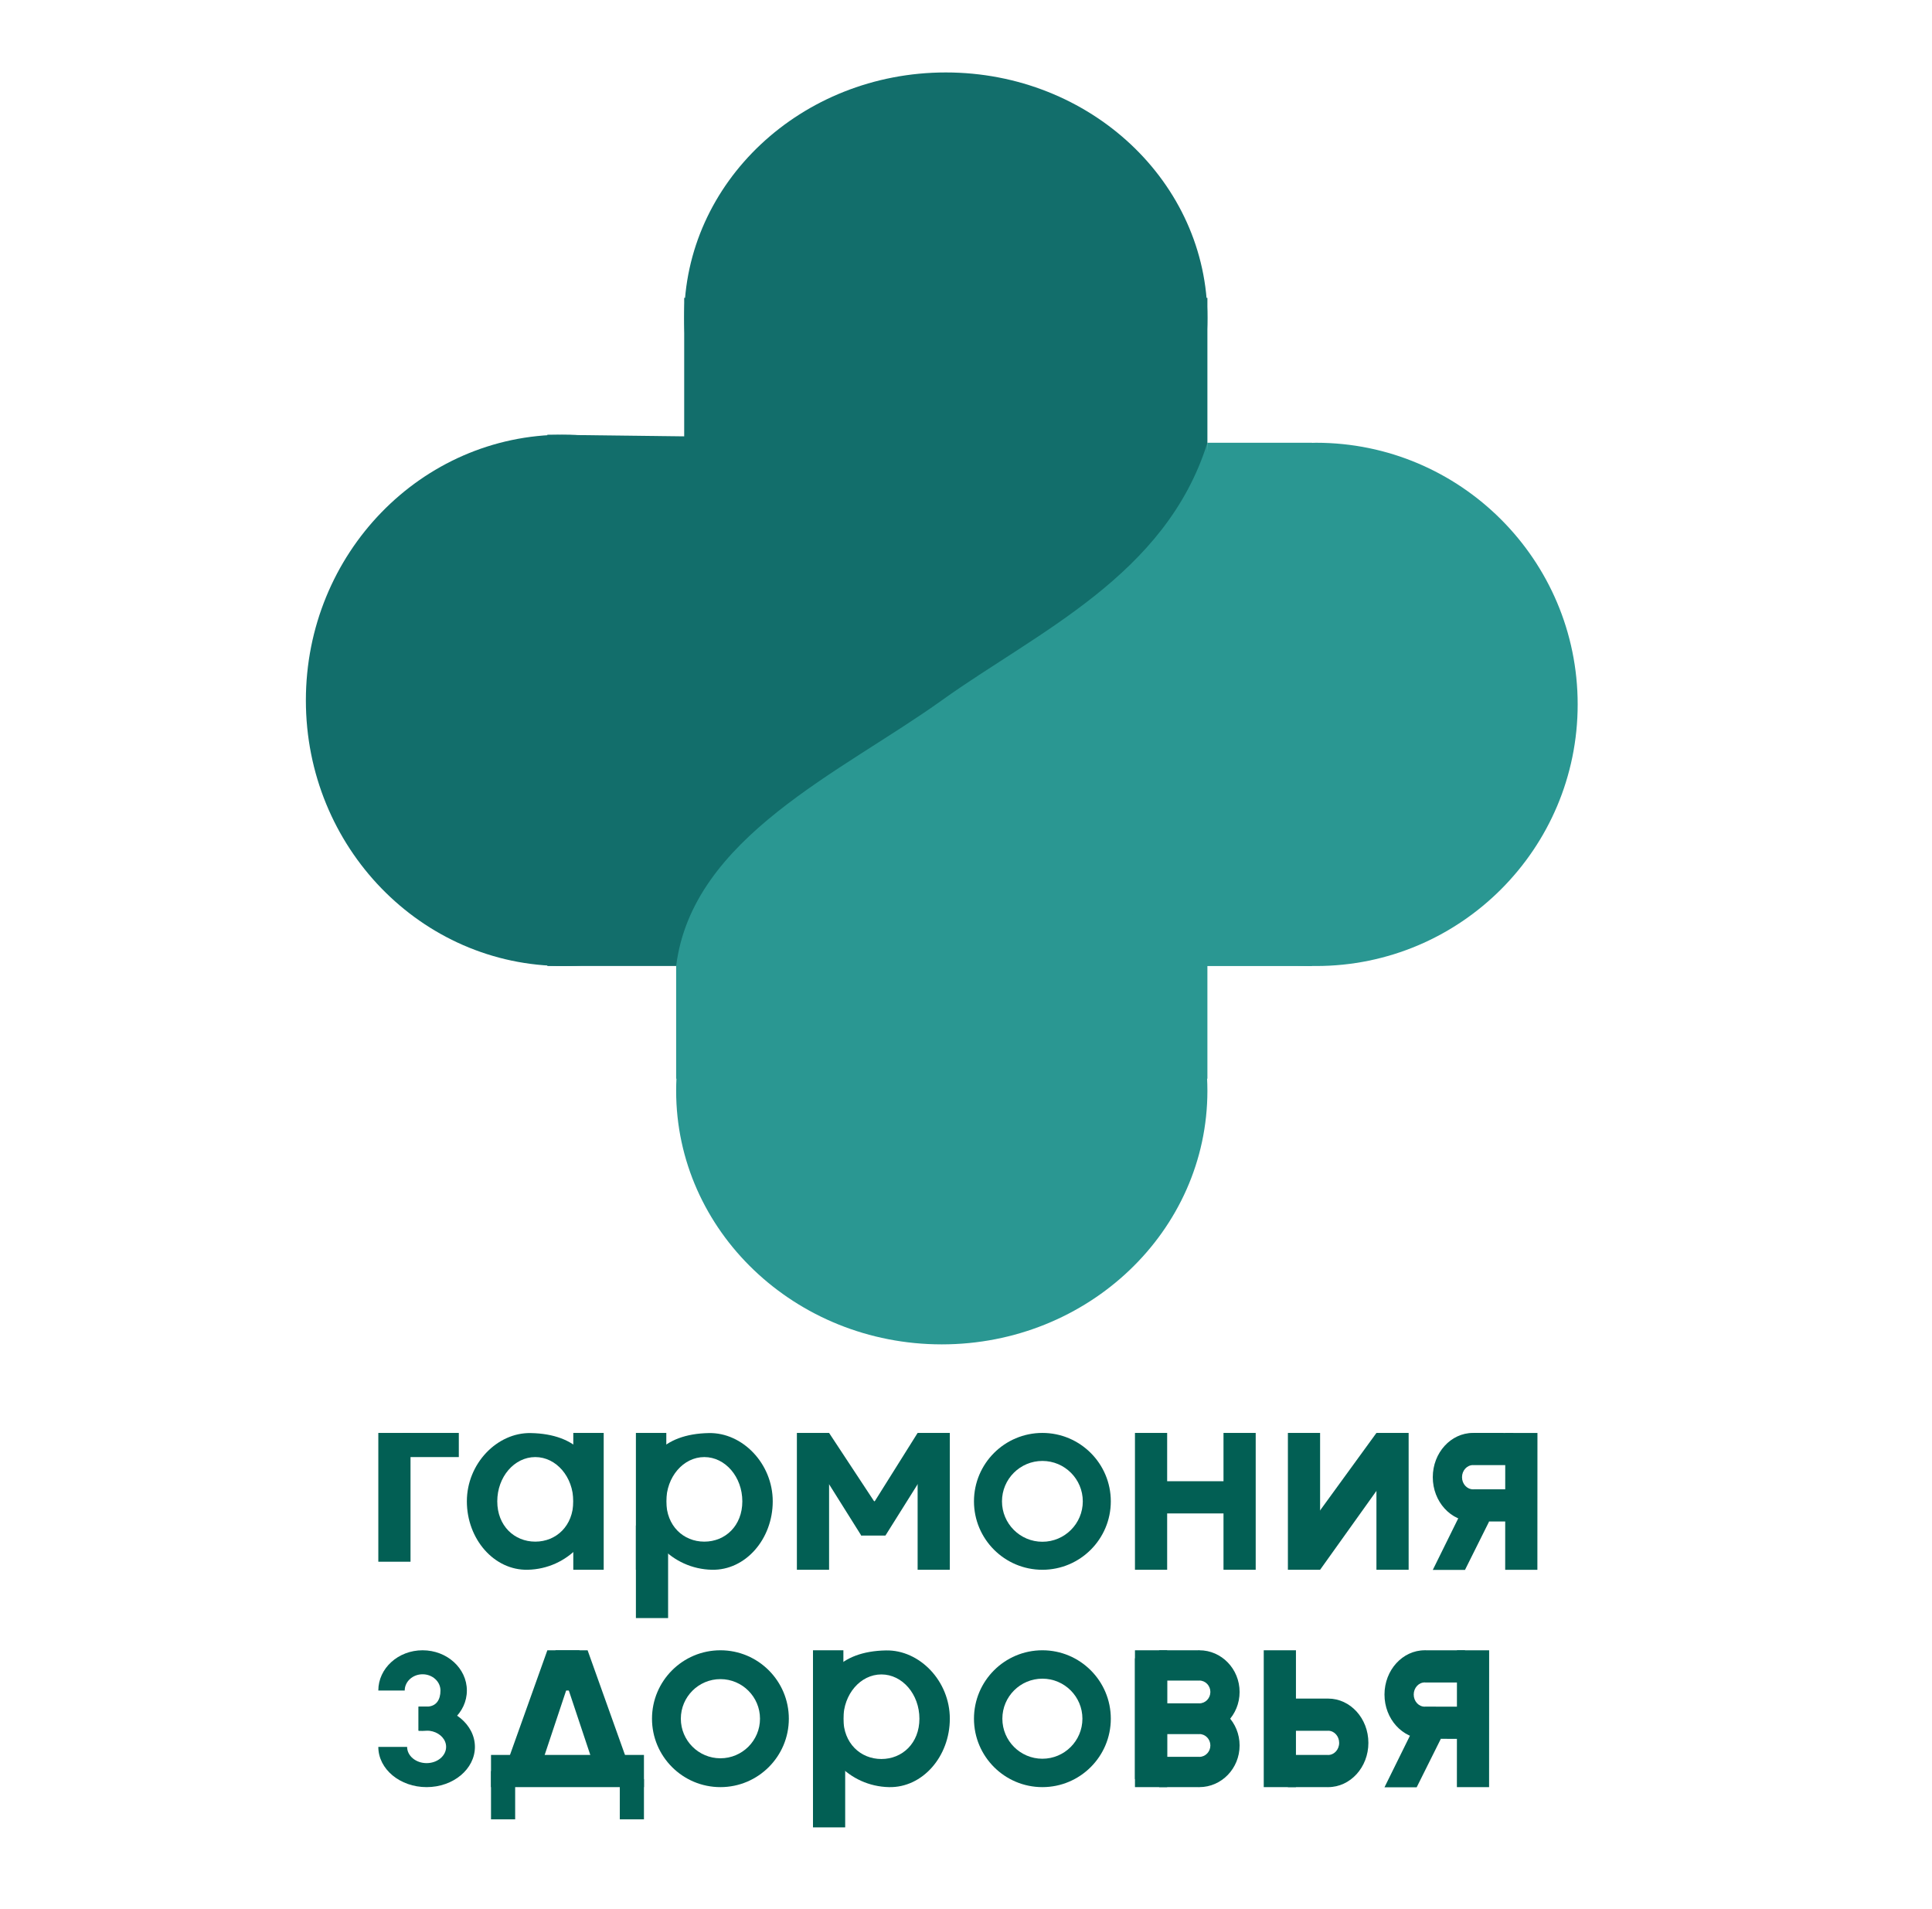 <?xml version="1.0" encoding="UTF-8" standalone="no"?> <svg xmlns="http://www.w3.org/2000/svg" xmlns:xlink="http://www.w3.org/1999/xlink" xmlns:serif="http://www.serif.com/" width="100%" height="100%" viewBox="0 0 5556 5489" xml:space="preserve" style="fill-rule:evenodd;clip-rule:evenodd;stroke-linejoin:round;stroke-miterlimit:2;"> <g> <g> <path d="M2997.68,4120.37c108.595,0 196.761,88.161 196.761,196.756c0,108.594 -88.166,196.761 -196.761,196.761c-108.594,-0 -196.755,-88.167 -196.755,-196.761c-0,-108.595 88.161,-196.756 196.755,-196.756Zm0,80.556c64.134,-0 116.2,52.072 116.2,116.2c0,64.133 -52.066,116.2 -116.2,116.2c-64.127,-0 -116.2,-52.067 -116.2,-116.2c0,-64.128 52.073,-116.2 116.2,-116.2Z" style="fill:#025f54;"></path> <path d="M2997.68,4745.37c108.595,0 196.761,88.161 196.761,196.756c0,108.594 -88.166,196.761 -196.761,196.761c-108.594,-0 -196.755,-88.167 -196.755,-196.761c-0,-108.595 88.161,-196.756 196.755,-196.756Zm0,81.645c63.534,-0 115.117,51.577 115.117,115.111c-0,63.533 -51.583,115.116 -115.117,115.116c-63.533,0 -115.111,-51.583 -115.111,-115.116c0,-63.534 51.578,-115.111 115.111,-115.111Z" style="fill:#025f54;"></path> <path d="M2071.76,4745.37c108.595,0 196.756,88.161 196.756,196.756c-0,108.594 -88.161,196.761 -196.756,196.761c-108.594,-0 -196.761,-88.167 -196.761,-196.761c0,-108.595 88.167,-196.756 196.761,-196.756Zm0,82.939c62.817,0 113.817,51 113.817,113.817c-0,62.816 -51,113.816 -113.817,113.816c-62.817,0 -113.817,-51 -113.817,-113.816c0,-62.817 51,-113.817 113.817,-113.817Z" style="fill:#025f54;"></path> <g> <path d="M2384.26,4120.37c-75.378,52.734 -77.994,102.045 0,147.567l92.589,147.572l69.444,-49.189l-162.033,-245.95Z" style="fill:#025f54;"></path> <path d="M2638.89,4120.37c44.155,57.1 43.855,106.239 -0,147.567l-92.595,147.572l-46.294,-73.789l138.889,-221.35Z" style="fill:#025f54;"></path> <rect x="2476.85" y="4317.13" width="69.444" height="98.378" style="fill:#025f54;"></rect> <rect x="2291.67" y="4120.37" width="92.594" height="393.517" style="fill:#025f54;"></rect> <rect x="2638.89" y="4120.37" width="92.594" height="393.517" style="fill:#025f54;"></rect> </g> <rect x="3333.33" y="4259.26" width="208.333" height="92.594" style="fill:#025f54;"></rect> <rect x="3263.89" y="4120.37" width="92.594" height="393.517" style="fill:#025f54;"></rect> <rect x="3518.52" y="4120.37" width="92.594" height="393.517" style="fill:#025f54;"></rect> <g> <rect x="1828.71" y="4386.57" width="92.594" height="266.206" style="fill:#025f54;"></rect> <g> <rect x="1828.71" y="4120.37" width="87.45" height="393.483" style="fill:#025f54;"></rect> <path d="M2038.69,4120.77c-134.672,2.489 -193.406,78.05 -193.406,186.633c0,108.589 86.739,203.967 202.045,206.456c96.505,2.077 174.894,-88.162 174.894,-196.745c0,-108.583 -87.022,-198.122 -183.533,-196.344Zm-13.228,69.044c-60.328,0 -109.311,57.039 -109.311,127.3c-0,70.261 48.983,115.872 109.311,115.872c60.333,0 109.311,-45.611 109.311,-115.872c0,-70.261 -48.978,-127.3 -109.311,-127.3Z" style="fill:#025f54;"></path> </g> </g> <g> <rect x="2337.96" y="5000" width="92.594" height="254.628" style="fill:#025f54;"></rect> <g> <rect x="2337.96" y="4745.37" width="87.45" height="393.517" style="fill:#025f54;"></rect> <path d="M2547.94,4745.77c-134.666,2.489 -193.4,78.061 -193.4,186.65c0,108.594 86.734,203.989 202.039,206.472c96.511,2.078 174.9,-88.167 174.9,-196.761c0,-108.595 -87.022,-198.139 -183.539,-196.361Zm-13.222,69.05c-60.328,-0 -109.311,57.044 -109.311,127.311c0,70.266 48.983,115.883 109.311,115.883c60.328,0 109.311,-45.617 109.311,-115.883c0,-70.267 -48.983,-127.311 -109.311,-127.311Z" style="fill:#025f54;"></path> </g> </g> <g> <rect x="1648.66" y="4120.37" width="87.45" height="393.483" style="fill:#025f54;"></rect> <path d="M1526.13,4120.77c134.666,2.489 193.4,78.05 193.4,186.633c-0,108.589 -86.734,203.967 -202.039,206.456c-96.506,2.077 -174.895,-88.162 -174.895,-196.745c0,-108.583 87.017,-198.122 183.534,-196.344Zm13.222,69.044c60.333,0 109.311,57.039 109.311,127.3c0,70.261 -48.978,115.872 -109.311,115.872c-60.328,0 -109.311,-45.611 -109.311,-115.872c-0,-70.261 48.983,-127.3 109.311,-127.3Z" style="fill:#025f54;"></path> </g> </g> <g> <path d="M1087.96,4861.11c0,-63.878 57.05,-115.739 127.317,-115.739c70.266,0 127.316,51.861 127.316,115.739c0,63.878 -57.05,115.739 -127.316,115.739c-3.9,0 -7.761,-0.156 -11.572,-0.472l-0,-68.972l23.144,-0c28.378,-0 39.839,-20.5 39.839,-46.295c-0,-25.794 -23.039,-46.733 -51.411,-46.733c-28.372,-0 -51.411,20.939 -51.411,46.733l-75.906,0Z" style="fill:#025f54;"></path> <path d="M1087.96,5023.15c0,63.878 62.233,115.739 138.889,115.739c76.656,-0 138.889,-51.861 138.889,-115.739c-0,-63.883 -62.233,-115.744 -138.889,-115.744c-4.25,-0 -18.983,-0.312 -23.144,-0l-0,69.444c-0,-0 18.805,-0.439 23.144,-0.439c6.056,0 11.889,0.8 17.35,2.283c22.472,6.095 38.733,23.706 38.733,44.456c0,25.794 -25.127,46.733 -56.083,46.733c-30.95,0 -56.083,-20.939 -56.083,-46.733l-82.806,-0Z" style="fill:#025f54;"></path> </g> <rect x="1597.22" y="4791.67" width="69.444" height="69.444" style="fill:#025f54;"></rect> <path d="M1689.82,4745.37l-92.595,0l115.739,347.222l92.595,-23.15l-115.739,-324.072Z" style="fill:#025f54;"></path> <path d="M1574.07,4745.37l92.595,0l-115.739,347.222l-92.595,-23.15l115.739,-324.072Z" style="fill:#025f54;"></path> <rect x="1412.04" y="5046.29" width="439.817" height="92.594" style="fill:#025f54;"></rect> <rect x="1782.41" y="5115.74" width="69.444" height="115.739" style="fill:#025f54;"></rect> <rect x="1412.04" y="5092.59" width="69.444" height="138.889" style="fill:#025f54;"></rect> <path d="M4027.78,4189.82l-69.445,-69.445l-185.183,254.628l23.144,138.889l231.484,-324.072Z" style="fill:#025f54;"></path> <rect x="3703.71" y="4120.37" width="92.594" height="393.517" style="fill:#025f54;"></rect> <rect x="3958.33" y="4120.37" width="92.594" height="393.517" style="fill:#025f54;"></rect> <g> <path d="M4143.52,5000.05l-64.728,-57.878l-97.306,197.134l92.589,-0l69.445,-139.256Z" style="fill:#025f54;"></path> <g> <path d="M4097.17,5000c-63.884,-0.028 -115.717,-57.1 -115.684,-127.367c0.028,-70.266 51.917,-127.294 115.795,-127.261c34.9,17.084 35.855,47.522 -0.039,92.461c-17.489,-0.011 -31.695,15.6 -31.7,34.839c-0.011,19.234 14.178,34.861 31.667,34.867c28.461,27.783 31.555,58.272 -0.039,92.461Z" style="fill:#025f54;"></path> <path d="M4189.69,5138.93l92.595,0.039l0.178,-393.516l-92.595,-0.045l-0.178,393.522Z" style="fill:#025f54;"></path> <path d="M4097.17,5000l115.739,0.05l0.044,-92.589l-115.744,-0.055l-0.039,92.594Z" style="fill:#025f54;"></path> <path d="M4097.24,4837.96l115.739,0.056l0.044,-92.595l-115.744,-0.05l-0.039,92.589Z" style="fill:#025f54;"></path> </g> </g> <g> <path d="M4282.41,4375.05l-64.728,-57.878l-97.306,197.134l92.589,-0l69.445,-139.256Z" style="fill:#025f54;"></path> <g> <path d="M4236.06,4375c-63.884,-0.028 -115.717,-57.1 -115.684,-127.367c0.028,-70.266 51.917,-127.294 115.795,-127.261c34.9,17.084 35.855,47.522 -0.039,92.461c-17.489,-0.011 -31.695,15.6 -31.7,34.839c-0.011,19.234 14.178,34.861 31.666,34.867c28.462,27.783 31.556,58.272 -0.038,92.461Z" style="fill:#025f54;"></path> <path d="M4328.58,4513.93l92.595,0.039l0.178,-393.516l-92.595,-0.045l-0.178,393.522Z" style="fill:#025f54;"></path> <path d="M4236.06,4375l115.738,0.05l0.045,-92.589l-115.745,-0.055l-0.038,92.594Z" style="fill:#025f54;"></path> <path d="M4236.13,4212.96l115.739,0.056l0.044,-92.595l-115.744,-0.05l-0.039,92.589Z" style="fill:#025f54;"></path> </g> </g> <g> <path d="M3819.44,4884.26c63.878,0 115.739,57.045 115.739,127.311c0,70.267 -51.861,127.317 -115.739,127.317c-34.905,-17.072 -35.872,-47.511 0,-92.461c17.489,-0 31.684,-15.617 31.684,-34.856c-0,-19.233 -14.195,-34.85 -31.684,-34.85c-28.472,-27.772 -31.583,-58.261 0,-92.461Z" style="fill:#025f54;"></path> <rect x="3634.26" y="4745.37" width="92.594" height="393.517" style="fill:#025f54;"></rect> <rect x="3703.71" y="4884.26" width="115.739" height="92.594" style="fill:#025f54;"></rect> <rect x="3703.71" y="5046.29" width="115.739" height="92.594" style="fill:#025f54;"></rect> </g> <g> <path d="M3449.07,4899.24c63.884,-0 115.745,53.689 115.745,119.822c-0,66.133 -51.861,119.828 -115.745,119.828c-34.905,-16.067 -35.872,-44.717 0,-87.022c17.489,-0 31.689,-14.7 31.689,-32.806c0,-18.1 -14.2,-32.8 -31.689,-32.8c-28.472,-26.139 -31.578,-54.833 0,-87.022Z" style="fill:#025f54;"></path> <rect x="3263.89" y="4768.52" width="92.594" height="370.372" style="fill:#025f54;"></rect> <rect x="3333.33" y="4899.24" width="115.739" height="87.144" style="fill:#025f54;"></rect> <rect x="3333.33" y="5051.74" width="115.739" height="87.144" style="fill:#025f54;"></rect> </g> <g> <path d="M3449.07,4985.02c63.884,0 115.745,-53.694 115.745,-119.828c-0,-66.133 -51.861,-119.822 -115.745,-119.822c-34.905,16.067 -35.872,44.711 0,87.022c17.489,0 31.689,14.695 31.689,32.8c0,18.106 -14.2,32.806 -31.689,32.806c-28.472,26.133 -31.578,54.828 0,87.022Z" style="fill:#025f54;"></path> <rect x="3263.89" y="4745.37" width="92.594" height="370.372" style="fill:#025f54;"></rect> <rect x="3333.33" y="4897.88" width="115.739" height="87.144" style="fill:#025f54;"></rect> <rect x="3333.33" y="4745.37" width="115.739" height="87.144" style="fill:#025f54;"></rect> </g> <g> <rect x="1087.96" y="4120.37" width="92.594" height="370.372" style="fill:#025f54;"></rect> <rect x="1157.41" y="4120.37" width="162.039" height="69.444" style="fill:#025f54;"></rect> </g> </g> <g> <rect x="1967.59" y="856.483" width="1504.63" height="439.817" style="fill:#126e6b;"></rect> <path d="M3472.22,1273.15l-1898.15,-23.15l0,1527.78l416.667,-0c23.15,-277.778 233.817,-441.289 671.3,-717.595c439.811,-277.777 740.739,-486.111 810.183,-787.033Z" style="fill:#126e6b;"></path> <ellipse cx="2719.91" cy="914.35" rx="752.317" ry="706.017" style="fill:#126e6b;"></ellipse> <ellipse cx="1620.37" cy="2013.89" rx="740.739" ry="763.889" style="fill:#126e6b;"></ellipse> </g> <path d="M3784.72,1273.15c415.211,-0 752.317,337.1 752.317,752.311c-0,415.217 -337.106,752.317 -752.317,752.317c-415.211,-0 -752.316,-337.1 -752.316,-752.317c-0,-183.072 492.983,-66.255 601.855,-196.755c138.045,-165.478 -81.678,-555.556 150.461,-555.556Z" style="fill:#2a9792;"></path> <g> <path d="M3472.22,1273.15c-119.128,381.65 -489.389,544.089 -763.889,740.739c-289.605,207.472 -717.594,393.517 -763.889,763.889l0,324.072l1527.78,-0l0,-1828.7Z" style="fill:#2a9792;"></path> <path d="M3773.15,1273.15l-300.928,-0l-46.294,1504.63l347.222,-0l-0,-1504.63Z" style="fill:#2a9792;"></path> <ellipse cx="2708.33" cy="3136.57" rx="763.889" ry="729.167" style="fill:#2a9792;"></ellipse> </g> </svg> 
